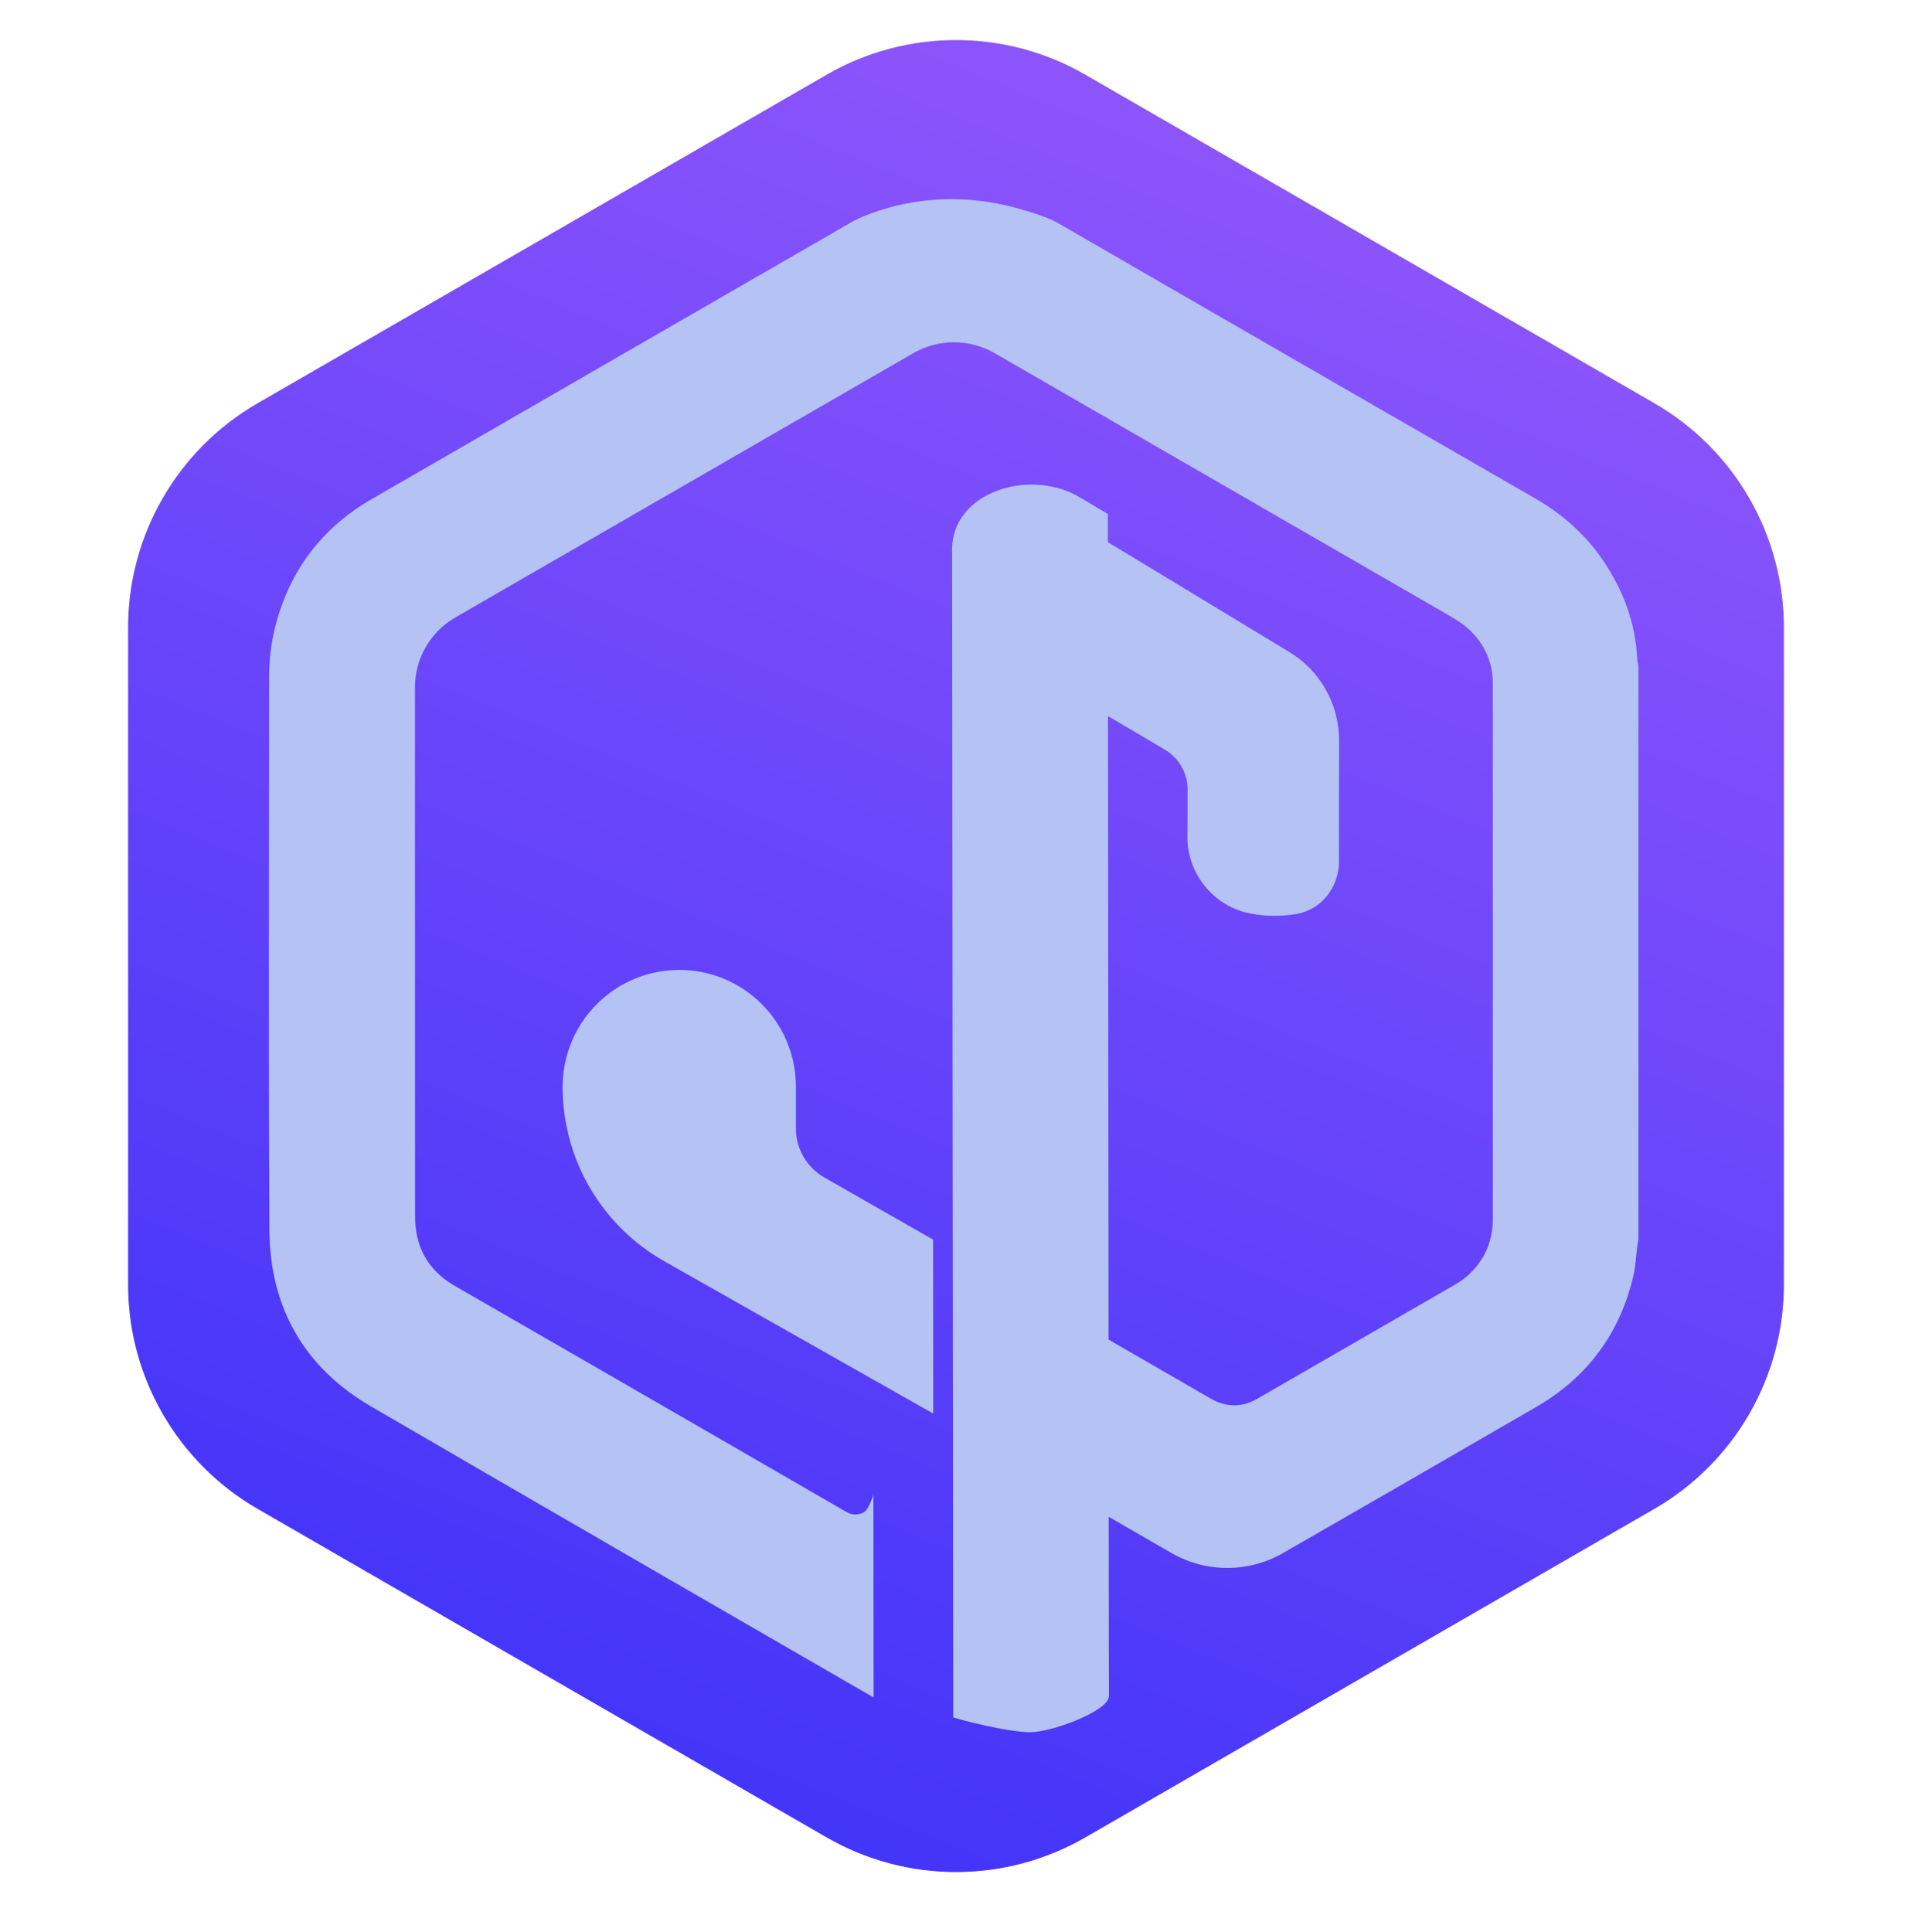 <svg width="192" height="194" viewBox="0 0 192 194" fill="none" xmlns="http://www.w3.org/2000/svg">
<path d="M83 7.506C91.044 2.861 100.956 2.861 109 7.506L166.138 40.494C174.183 45.139 179.138 53.722 179.138 63.011V128.989C179.138 138.278 174.183 146.861 166.138 151.506L109 184.494C100.956 189.139 91.044 189.139 83 184.494L25.862 151.506C17.817 146.861 12.862 138.278 12.862 128.989V63.011C12.862 53.722 17.817 45.139 25.862 40.494L83 7.506Z" fill="url(#paint0_linear_347_22)"/>
<path d="M93.717 141.943L66.707 126.647C60.389 123.07 56.484 116.363 56.498 109.1C56.504 105.408 58.249 101.932 61.206 99.721C65.36 96.616 71.067 96.616 75.222 99.721C78.182 101.932 79.924 105.408 79.924 109.104V113.316C79.924 115.351 81.014 117.227 82.782 118.237L93.7 124.474L93.717 141.943Z" fill="#B5C2F4"/>
<path d="M164.525 66.819V124.521C164.484 124.744 164.433 124.97 164.406 125.193C164.282 126.158 164.244 127.143 164.025 128.085C162.678 133.863 159.435 138.271 154.305 141.251C145.827 146.168 137.336 151.069 128.834 155.949C125.375 157.937 121.122 157.937 117.659 155.956C113.488 153.566 103.623 147.829 103.332 147.677C103.316 143.985 103.316 130.005 103.316 130.005C104.45 130.637 106.599 131.794 107.663 132.408C112.293 135.071 116.92 137.738 121.541 140.414C123.13 141.335 124.693 141.356 126.293 140.431C132.874 136.627 139.462 132.834 146.043 129.03C146.489 128.774 146.914 128.49 147.302 128.153C149.05 126.624 149.907 124.69 149.907 122.348C149.901 107.994 149.907 93.636 149.907 79.283C149.907 75.752 149.914 72.222 149.907 68.692C149.901 66.481 149.07 64.608 147.44 63.133C146.846 62.593 146.138 62.161 145.439 61.76C130.258 52.988 115.071 44.233 99.893 35.468C97.355 34.004 94.234 34.004 91.702 35.468C76.38 44.314 61.054 53.153 45.728 61.996C43.207 63.45 41.658 66.15 41.668 69.06C41.668 70.305 41.668 71.554 41.668 72.799C41.668 89.171 41.668 105.55 41.678 121.922C41.678 122.705 41.735 123.509 41.918 124.268C42.437 126.438 43.76 128.018 45.691 129.131C55.046 134.518 64.398 139.918 73.747 145.314C76.994 147.188 82.836 150.569 85.02 151.835C85.553 152.142 86.204 152.149 86.744 151.848C86.964 151.73 87.132 151.454 87.264 151.167C87.47 150.701 87.703 150.357 87.706 149.85L87.727 170.448C70.862 160.715 54.095 151.018 37.257 141.224C30.517 137.302 27.095 131.247 27.054 123.502C26.956 105.02 27.02 86.542 27.024 68.061C27.024 66.326 27.209 64.591 27.641 62.91C29.082 57.294 32.306 53.022 37.311 50.123C46.413 44.851 78.56 26.322 85.516 22.302C86.248 21.881 87.227 21.492 88.287 21.145C92.691 19.71 97.426 19.64 101.898 20.844C103.663 21.317 105.347 21.867 106.289 22.421C110.177 24.695 142.189 43.15 154.251 50.102C156.88 51.618 159.182 53.66 160.896 56.164C162.992 59.215 164.265 62.563 164.413 66.296C164.42 66.474 164.487 66.647 164.528 66.822L164.525 66.819Z" fill="#B5C2F4"/>
<path d="M134.457 86.515C134.446 89.1 132.688 91.338 130.224 91.767C128.685 92.037 127.113 92.02 125.574 91.73C121.773 91.004 119.181 87.595 119.235 83.977C119.256 82.701 119.256 80.599 119.256 79.272C119.256 78.472 119.05 77.689 118.655 76.991C118.253 76.282 117.676 75.688 116.974 75.273C113.336 73.116 106.397 69.046 105.28 68.398C104.645 68.03 103.312 68.412 103.258 69.13L103.241 49.62C110.312 53.852 123.15 61.645 129.482 65.479C130.997 66.397 132.249 67.686 133.123 69.228C134.004 70.784 134.467 72.543 134.467 74.328C134.467 77.987 134.463 84.278 134.453 86.512L134.457 86.515Z" fill="#B5C2F4"/>
<g filter="url(#filter0_d_347_22)">
<path d="M103.349 163.728C103.349 163.728 103.353 165.953 103.356 168.318C103.356 169.82 97.561 171.936 95.482 171.936C93.093 171.936 87.929 170.563 87.723 170.441C87.723 170.441 87.598 53.474 87.609 53.049C87.723 47.45 95.165 45.101 100.079 47.743C100.356 47.892 101.058 48.303 103.245 49.613L103.346 163.725L103.349 163.728Z" fill="#B5C2F4"/>
</g>
<defs>
<filter id="filter0_d_347_22" x="75.608" y="28.659" width="55.748" height="165.277" filterUnits="userSpaceOnUse" color-interpolation-filters="sRGB">
<feFlood flood-opacity="0" result="BackgroundImageFix"/>
<feColorMatrix in="SourceAlpha" type="matrix" values="0 0 0 0 0 0 0 0 0 0 0 0 0 0 0 0 0 0 127 0" result="hardAlpha"/>
<feOffset dx="8" dy="2"/>
<feGaussianBlur stdDeviation="10"/>
<feColorMatrix type="matrix" values="0 0 0 0 0 0 0 0 0 0 0 0 0 0 0 0 0 0 0.15 0"/>
<feBlend mode="normal" in2="BackgroundImageFix" result="effect1_dropShadow_347_22"/>
<feBlend mode="normal" in="SourceGraphic" in2="effect1_dropShadow_347_22" result="shape"/>
</filter>
<linearGradient id="paint0_linear_347_22" x1="130.5" y1="19.5" x2="49.5" y2="216.5" gradientUnits="userSpaceOnUse">
<stop stop-color="#8C54FB"/>
<stop offset="1" stop-color="#312DF8"/>
</linearGradient>
</defs>
</svg>
